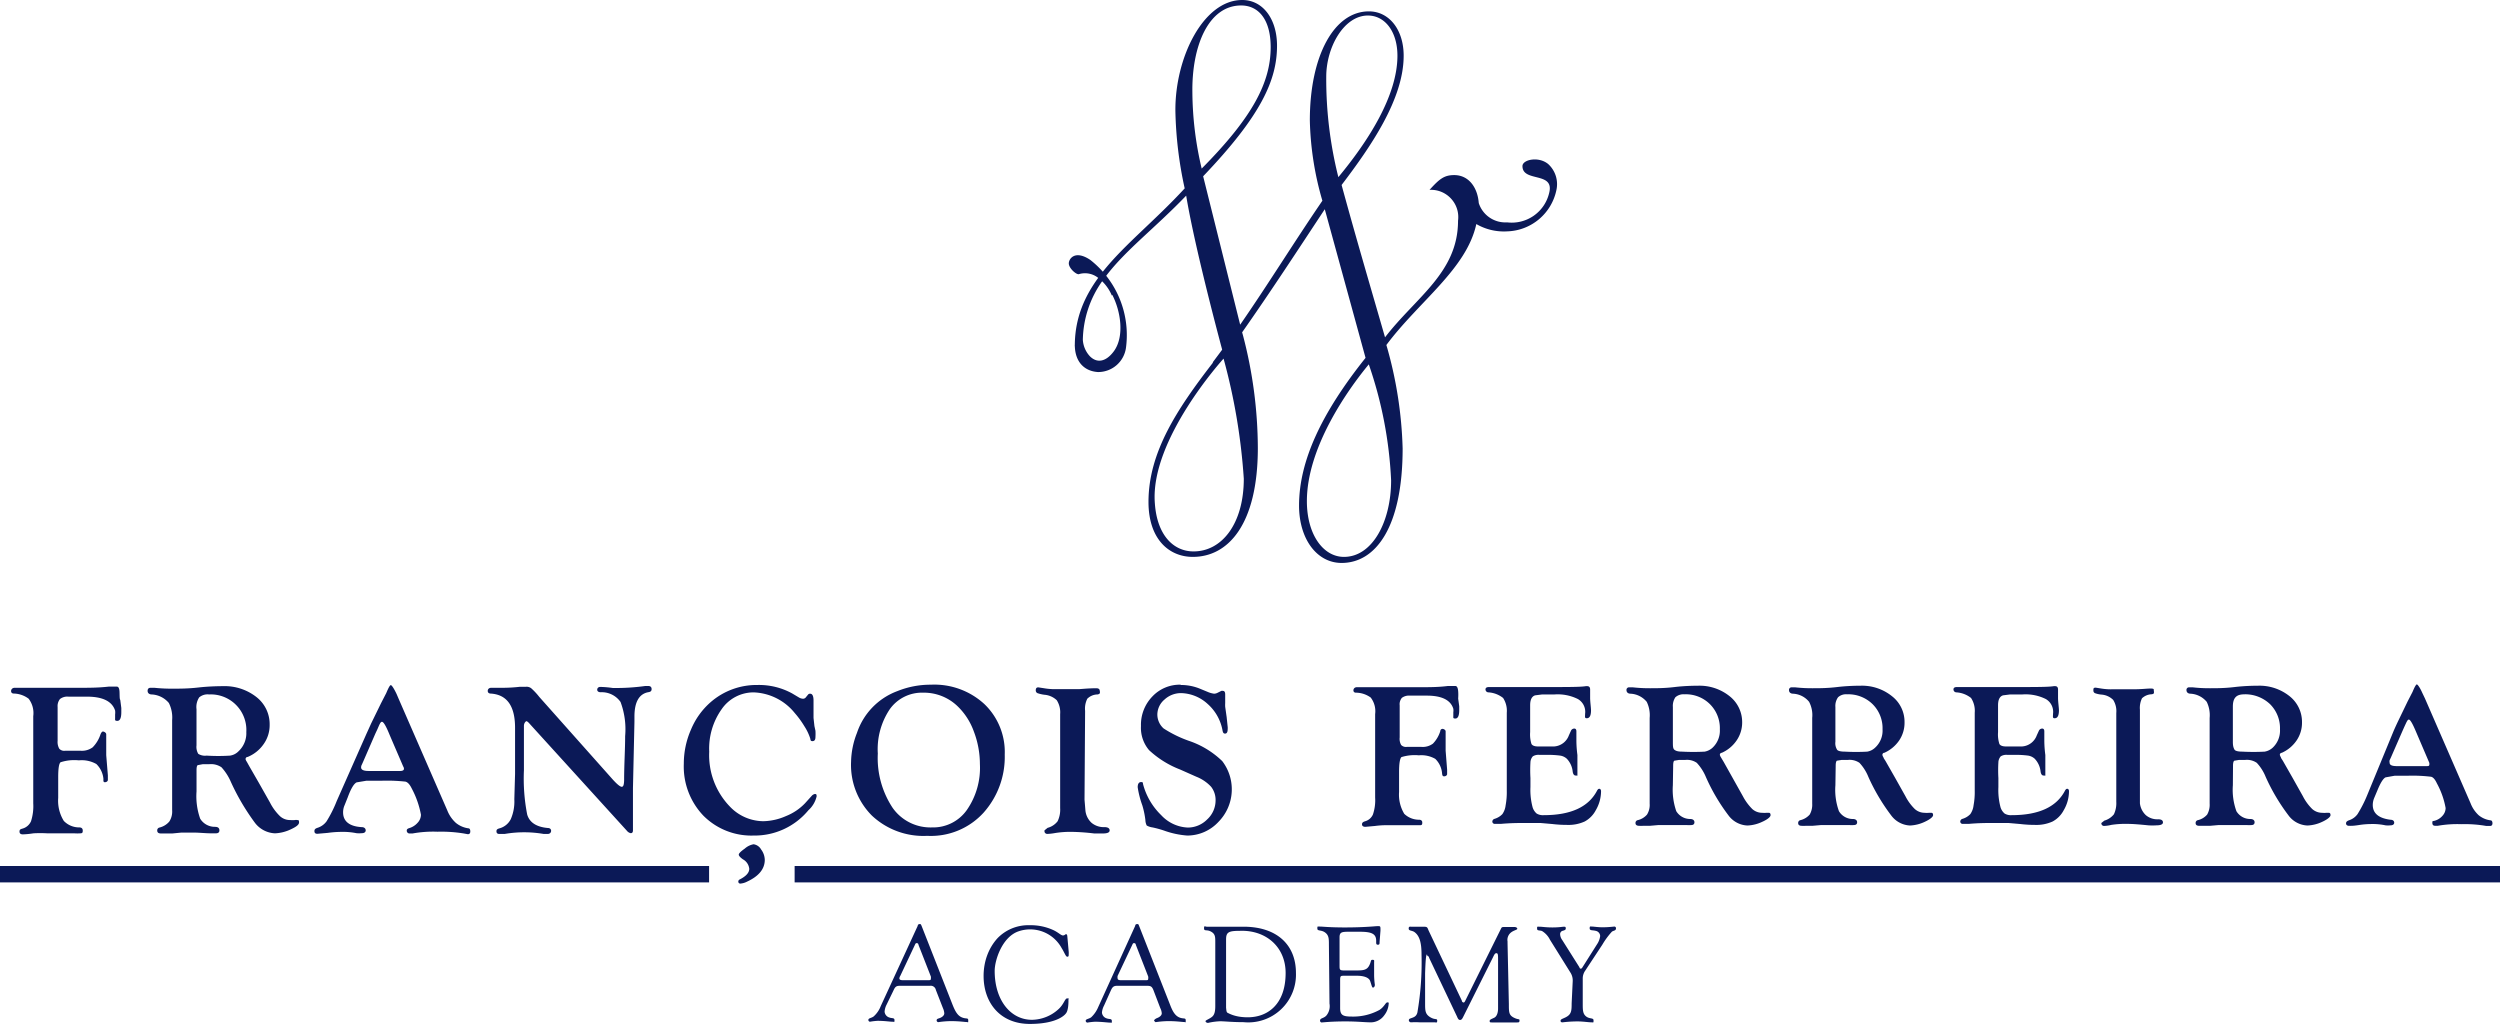 <?xml version="1.0" encoding="UTF-8"?>
<svg xmlns="http://www.w3.org/2000/svg" viewBox="0 0 1024 419.66">
  <path fill="#0b1957" d="M508.8 0c-15.8 0-27.54 23.42-27.36 45.45a160.8 160.8 0 0 0 3.81 31.71c-12.06 13.12-24.73 23.04-33.54 34.13a39.16 39.16 0 0 0-5.13-4.83c-6.48-4.36-9.02-.19-8.78 1.69.24 1.87 2.85 4.18 4 4.18a8.65 8.65 0 0 1 8.02 1.49c-5.57 7.67-9.24 16.02-9.56 26.43l-.02.88-.02.6.03.11c.24 6.9 4.36 10.24 9.47 10.55a11.5 11.5 0 0 0 11.5-10.1 39.16 39.16 0 0 0-8.12-29.33c8.09-10.65 20.28-19.8 32.76-32.83 2.7 16.38 9.66 44.1 14.74 63.1-2.15 2.9-3.85 5.16-3.85 5.16l.07.15c-14.64 18.95-26.4 36.68-26.4 57.05 0 15.19 8.35 22.51 18.16 22.51 14.52 0 26.63-13.32 26.63-44.66a183.62 183.62 0 0 0-6.05-45.94l-.38-1.38c11.63-16.57 22.7-33.53 33.85-50.42l16.7 60.88c-18.16 22.76-27.24 42.36-27.24 60.52 0 13.62 7.27 23.48 17.43 23.48 13.92 0 25-14.58 25-46.9a167.64 167.64 0 0 0-6.66-42.37c13.3-17.85 32.84-31.11 36.84-49.54a22.45 22.45 0 0 0 12.6 3 21.24 21.24 0 0 0 20.22-17c.83-3.85-.44-7.86-3.33-10.53-3.93-3.33-10.59-1.88-10.59.79 0 6.77 13.2 2.11 10.95 10.95a15.74 15.74 0 0 1-17.25 12.1 11.44 11.44 0 0 1-11.6-7.9c-.5-6.5-4.17-11.46-10.06-11.46-4.12 0-6.05 1.57-10.1 6.05 6.98-.37 12.6 5.7 11.67 12.65 0 21.24-17.25 31.29-29.9 47.75-5.74-19.91-12.1-41.46-17.79-62.4 12.05-15.85 25.42-35.22 25.42-52.95 0-10.78-6.05-18.16-14.22-18.16-14.28 0-24.21 18.16-24.21 44.66a126.4 126.4 0 0 0 5.14 32.9c-11.47 16.76-22.12 34.09-33.68 50.78l-15.16-60.8c23.91-25 30.26-39.58 30.26-53.5C523.07 7.93 517.4 0 508.8 0zm-.43 2.24c7.08 0 12.1 5.69 12.1 17.07 0 14.28-7.2 28.5-28.26 49.74a138.83 138.83 0 0 1-3.81-31.04c-.3-19.31 6.65-35.77 19.97-35.77zm51.92 4.12c7.03 0 12.1 6.65 12.1 16.46 0 16.46-12.1 35.16-24.2 49.74a164.86 164.86 0 0 1-4.96-41.15c0-12.1 7.26-25.05 17.06-25.05zM451.44 115.22a17.61 17.61 0 0 1 3.97 5.82l.19-.24c3.45 6.66 5.08 17.06.6 23.12-2.96 3.99-6.6 5.14-9.74 2.05a10.83 10.83 0 0 1-2.93-6.8 42.82 42.82 0 0 1 7.9-23.95zm49.73 31.66a247.22 247.22 0 0 1 8.29 49.2c0 18.34-8.9 29.78-20.58 29.78-8.29 0-14.95-6.72-15.85-19.67-2.12-26.08 28.14-59.3 28.14-59.3zm59.49 2.36a168.49 168.49 0 0 1 9.14 47.51c0 16.76-7.57 31.35-19.31 31.35-8.53 0-15.19-9.2-15.19-22.82 0-21.84 16.46-45.27 25.36-56.04zm429.27 131.09c-.3 0-.91 1.03-1.76 3.09l-2 3.87-3.8 7.87c-.37.78-1.04 2.17-1.94 4.23l-10.78 26.2a51.38 51.38 0 0 1-4 7.87 6.96 6.96 0 0 1-3.56 2.55c-.73.3-1.15.6-1.15 1.27s.6.97 1.15.97c.54 0 1.39.12 4.05-.3 2.67-.43 4.78-.43 6.06-.43 1.64.02 3.29.2 4.9.54.68.07 1.37.07 2.05 0 .97 0 1.52-.42 1.52-1.08 0-.67-.49-1.21-1.52-1.21-4.84-.61-7.26-2.63-7.26-6.06 0-.95.2-1.9.55-2.78l1.33-3.15c1.27-3.14 2.42-4.96 3.39-5.38l3.75-.67h5.57c3.1-.09 6.18.06 9.26.42.9.19 1.7 1.15 2.42 2.73a33.35 33.35 0 0 1 3.57 10.1 4.78 4.78 0 0 1-1.27 3.15c-.86 1-2 1.71-3.27 2.06-.9.18-.9.06-.9.85 0 .78.35 1.2 1.14 1.2h1.1a46.6 46.6 0 0 1 9.61-.66c3.43-.1 6.86.14 10.23.73h1.58c.6 0 .96-.37.96-1.1 0-.72-.3-1.2-.78-1.2a9.56 9.56 0 0 1-4.9-2.12 13.1 13.1 0 0 1-3.27-4.84l-18.7-42.97-1.1-2.3c-1.02-2.3-1.93-3.45-2.23-3.45zm-608.65.12a36.31 36.31 0 0 0-13.8 2.66 27.54 27.54 0 0 0-16.46 17.07 33.9 33.9 0 0 0-2.42 11.8 29.41 29.41 0 0 0 8.47 22.03 30.8 30.8 0 0 0 22.7 8.35 29.17 29.17 0 0 0 23.11-9.5 34.31 34.31 0 0 0 8.66-23.78 27.17 27.17 0 0 0-8.35-20.7 30.26 30.26 0 0 0-21.91-7.93zm102.34 0a15.43 15.43 0 0 0-11.62 4.84 16.64 16.64 0 0 0-4.66 12.1 14.1 14.1 0 0 0 3.32 9.87 39.34 39.34 0 0 0 12.71 7.93l6.66 2.96a16.52 16.52 0 0 1 6.05 4.12 8.78 8.78 0 0 1 1.82 5.69 10.53 10.53 0 0 1-3.45 7.68 11.14 11.14 0 0 1-7.87 3.33 15.74 15.74 0 0 1-10.95-5.08 27.36 27.36 0 0 1-7.39-12.53c-.18-.66.06-1.03-.84-1.03-.91 0-1.4.73-1.4 2.12a37.58 37.58 0 0 0 1.88 7.38 34.98 34.98 0 0 1 1.27 6.06 5.33 5.33 0 0 0 .55 2.24 6.54 6.54 0 0 0 2.36.78 41.34 41.34 0 0 1 4.66 1.27 35.59 35.59 0 0 0 9.56 2.06 17.43 17.43 0 0 0 12.83-5.63 19 19 0 0 0 1.51-24.87 36.31 36.31 0 0 0-13.67-8.3 48.42 48.42 0 0 1-10.35-5.08 7.69 7.69 0 0 1-2.55-5.74 8.11 8.11 0 0 1 2.9-6.06 9.93 9.93 0 0 1 6.85-2.66 16.64 16.64 0 0 1 10.83 4.42 18.94 18.94 0 0 1 6.05 10.53c.19 1.09.37 1.63 1.1 1.63.72 0 1.08-.6 1.08-1.87a4.3 4.3 0 0 0 0-.85l-.42-4-.6-4.23a13.13 13.13 0 0 1 0-1.57v-3.51c0-.97-.3-1.46-.91-1.46a1.4 1.4 0 0 0-.67 0l-1.7.85a3.27 3.27 0 0 1-1.27.3 9.74 9.74 0 0 1-2.72-.78l-2.96-1.22a20.46 20.46 0 0 0-8-1.57v-.12zm-173.4.12a28.63 28.63 0 0 0-19.12 7.02 30.26 30.26 0 0 0-8.05 11.2 34.62 34.62 0 0 0-2.96 14.04 29.11 29.11 0 0 0 7.99 21.24 27.72 27.72 0 0 0 20.57 8.17 28.57 28.57 0 0 0 22.46-10.35 11.01 11.01 0 0 0 3.38-5.69c0-.97-.24-.97-.78-.97a2.36 2.36 0 0 0-1.21.73l-2.79 3.09a22.03 22.03 0 0 1-7.74 5.2 24.2 24.2 0 0 1-9.32 2.12 19.12 19.12 0 0 1-13.74-6.05 30.26 30.26 0 0 1-8.41-22.45 27.84 27.84 0 0 1 5.08-17.37 15.86 15.86 0 0 1 13.07-6.9 22.63 22.63 0 0 1 16.89 8.47 37.89 37.89 0 0 1 3.93 5.39 20.82 20.82 0 0 1 2.42 5.08c.12.66.12 1.03.91 1.03s1.21-.55 1.21-1.7a22.15 22.15 0 0 0 0-2.54l-.42-1.93-.37-3.33v-7.14c0-1.88-.48-2.79-1.39-2.79a1.03 1.03 0 0 0-.79.3l-.9 1.1a1.45 1.45 0 0 1-1.27.66 3.57 3.57 0 0 1-1.58-.49l-2.84-1.69a28.26 28.26 0 0 0-14.22-3.45zm-150.14.06c-.37 0-.97 1.1-1.88 3.27l-2.12 4.12-4.05 8.29-2 4.41-12.1 27.36a50.71 50.71 0 0 1-4.18 8.35 7.32 7.32 0 0 1-3.75 2.66c-.85.3-1.21.61-1.21 1.34 0 .72.36 1.09 1.2 1.09l4.24-.37c3.03-.42 5.27-.42 6.6-.42 1.73.02 3.45.2 5.14.54.75.07 1.5.07 2.24 0 .97 0 1.58-.42 1.58-1.15 0-.72-.55-1.33-1.64-1.33-5.08-.3-7.62-2.42-7.62-6.05 0-1 .2-2 .6-2.9l1.33-3.33c1.34-3.64 2.55-5.57 3.64-6.06l3.93-.66h6.05c3.34-.12 6.67 0 9.99.36.96.24 1.81 1.21 2.6 2.85a37.15 37.15 0 0 1 3.75 10.7 4.9 4.9 0 0 1-1.4 3.34 7.32 7.32 0 0 1-3.44 2.17c-.6.19-.97.49-.97.91-.08.74.54 1.36 1.27 1.27h1.1c3.37-.61 6.8-.85 10.22-.72 3.6-.1 7.21.14 10.77.72l1.64.3c.72 0 1.02-.42 1.02-1.14 0-.73-.24-1.27-.78-1.27a10.29 10.29 0 0 1-5.14-2.24 13.68 13.68 0 0 1-3.52-5.15L163.4 286.5l-.96-2.24c-1.15-2.42-2-3.63-2.36-3.63zm535.42.24c-1.76 0-5.63.06-9.63.55-3.99.48-7.32.48-10.04.48a61.3 61.3 0 0 1-6.96-.36h-1.51a1.03 1.03 0 0 0-1.15 1.15c0 .79.54 1.45 1.69 1.45a9.14 9.14 0 0 1 6.6 3.33 12.47 12.47 0 0 1 1.2 6.6v35.1a7.5 7.5 0 0 1-1.08 4.48 7.2 7.2 0 0 1-3.88 2.3 1.15 1.15 0 0 0-.84 1.2c0 .73.54 1.1 1.51 1.1a9.02 9.02 0 0 0 1.57 0h2.79l3.45-.3h11.74a10.65 10.65 0 0 0 1.7 0c.9 0 1.38-.37 1.38-1.16 0-.78-.6-1.33-1.75-1.33a6.66 6.66 0 0 1-5.69-3.2 26.93 26.93 0 0 1-1.4-10.6l.13-8.1c0-1.1.18-2 .6-2l1.82-.3h2.6a7.02 7.02 0 0 1 4.66 1.2 19.67 19.67 0 0 1 3.7 5.75 78.07 78.07 0 0 0 9.25 15.74 10.17 10.17 0 0 0 7.81 4.18 15.55 15.55 0 0 0 6.05-1.52c2.3-1.03 3.4-2.06 3.4-2.72 0-.67-.25-.97-.73-.97h-.91a8.23 8.23 0 0 1-1.76 0 6.05 6.05 0 0 1-4.05-1.51 21.73 21.73 0 0 1-3.88-5.27l-4.23-7.56-3.63-6.48-1.15-1.93a3.15 3.15 0 0 1-.43-.97c0-.37.25-.85.79-.85a14.46 14.46 0 0 0 6.05-5.02 13.01 13.01 0 0 0 2.3-7.45 13.5 13.5 0 0 0-5.14-10.71 19.67 19.67 0 0 0-12.95-4.3zm66.5 0c-1.75 0-5.5.06-9.55.55-4.06.48-7.33.48-10.11.48a61.3 61.3 0 0 1-6.96-.36h-1.45a1.03 1.03 0 0 0-1.15 1.15c0 .79.54 1.45 1.7 1.45a9.02 9.02 0 0 1 6.53 3.33 11.74 11.74 0 0 1 1.27 6.6v35.1a8.05 8.05 0 0 1-1.03 4.48 7.44 7.44 0 0 1-3.87 2.3 1.15 1.15 0 0 0-.85 1.2c0 .73.48 1.1 1.45 1.1a9.62 9.62 0 0 0 1.64 0h2.78l3.45-.3h11.74a10.05 10.05 0 0 0 1.63 0c.97 0 1.46-.37 1.46-1.16 0-.78-.6-1.33-1.76-1.33a6.6 6.6 0 0 1-5.69-3.2 25.54 25.54 0 0 1-1.45-10.6l.12-8.1c0-1.1.24-2 .6-2l1.88-.3h2.55a7.14 7.14 0 0 1 4.71 1.2 18.64 18.64 0 0 1 3.64 5.75 80.5 80.5 0 0 0 9.32 15.74 10.17 10.17 0 0 0 7.74 4.18 15.55 15.55 0 0 0 6.05-1.52c2.24-1.03 3.4-2.06 3.4-2.72 0-.67-.25-.97-.73-.97h-.91a8.41 8.41 0 0 1-1.82 0 6.05 6.05 0 0 1-3.99-1.51 20.27 20.27 0 0 1-3.87-5.27l-4.24-7.56-3.7-6.48c-.48-.9-1.08-1.57-1.08-1.93a2.12 2.12 0 0 1-.42-.97c0-.37.24-.85.78-.85a14.46 14.46 0 0 0 6.06-5.02 12.95 12.95 0 0 0 2.23-7.45 13.31 13.31 0 0 0-5.14-10.71 19.55 19.55 0 0 0-12.95-4.3zm162.8 0c-1.75 0-5.5.06-9.55.55-4.06.48-7.33.48-10.11.48-2.3.01-4.6-.1-6.9-.36h-1.51a1.03 1.03 0 0 0-1.15 1.15c0 .79.54 1.45 1.7 1.45a9.26 9.26 0 0 1 6.59 3.33c1 2.05 1.41 4.33 1.2 6.6v35.1a8.05 8.05 0 0 1-1.02 4.48 7.2 7.2 0 0 1-3.87 2.3c-.54.14-.9.65-.85 1.2 0 .73.48 1.1 1.51 1.1h4.36l3.45-.3h11.74c.56.04 1.13.04 1.7 0 .9 0 1.39-.37 1.39-1.16 0-.78-.6-1.33-1.76-1.33a6.6 6.6 0 0 1-5.69-3.2c-1.22-3.4-1.72-7-1.45-10.6l.06-8.1c0-1.1.24-2 .67-2l1.81-.3h2.54a7.14 7.14 0 0 1 4.72 1.2 18.64 18.64 0 0 1 3.64 5.75 80.49 80.49 0 0 0 9.32 15.74 10.17 10.17 0 0 0 7.8 4.18c2.1-.1 4.16-.6 6.06-1.52 2.23-1.03 3.38-2.06 3.38-2.72 0-.67-.24-.97-.72-.97h-.91a8.4 8.4 0 0 1-1.82 0 6.08 6.08 0 0 1-4-1.51 20.28 20.28 0 0 1-3.86-5.27l-4.24-7.56-3.7-6.48c-.48-.9-1.08-1.57-1.08-1.93-.2-.3-.34-.63-.43-.97 0-.37.25-.85.8-.85a14.47 14.47 0 0 0 6.04-5.02c1.5-2.2 2.28-4.8 2.24-7.45a13.44 13.44 0 0 0-5.08-10.71 19.73 19.73 0 0 0-13.01-4.3zm-660.57.12a84.99 84.99 0 0 1-13.31.8 41.95 41.95 0 0 0-5.03-.43c-.84 0-1.27.54-1.27 1.15 0 .6.49 1.03 1.45 1.03a9.38 9.38 0 0 1 8.11 4 32.02 32.02 0 0 1 1.88 13.97c0 5.63-.42 11.74-.42 18.16-.06 1.75-.3 2.6-.97 2.6-.67 0-2-1.09-3.94-3.27l-29.83-33.53c-1-1.29-2.11-2.48-3.33-3.57a3.15 3.15 0 0 0-2.12-.6h-2.42c-2.4.28-4.84.42-7.26.42h-4.54c-.97 0-1.45.6-1.45 1.27s.42 1.1 1.33 1.1c6.6.48 9.86 5.13 9.86 14.03V317l-.3 10.35c.15 2.8-.34 5.6-1.45 8.17a7.32 7.32 0 0 1-4.6 3.76c-.85.24-1.27.48-1.27 1.2 0 .73.36 1.1 1.15 1.1h2.24a47.29 47.29 0 0 1 15.92 0h1.69c.9 0 1.39-.61 1.39-1.28 0-.66-.48-1.15-1.33-1.15-4.66-.42-7.5-2.24-8.47-5.5a76.72 76.72 0 0 1-1.34-18.16v-18.15c0-1.27.8-1.94 1.03-1.94.24 0 .73.36 1.4 1.15l39.76 43.75c.39.5.95.85 1.57.97.6 0 .9-.36.9-1.2V322.8l.61-27.17v-2.12c0-5.93 1.88-9.26 5.63-9.98.91-.12 1.4-.43 1.4-1.27 0-.85-.49-1.28-1.4-1.28h-1.27zm328.75 0c-3.88.49-7.63.49-11.38.49h-25.84c-.91 0-1.4.66-1.4 1.27 0 .6.37.97 1.03.97a10.4 10.4 0 0 1 6.06 2 9.2 9.2 0 0 1 1.81 6.77v34.2a18.16 18.16 0 0 1-.9 6.9 4.96 4.96 0 0 1-3.34 2.84c-.72.24-1.14.55-1.14 1.21 0 .67.48 1.03 1.39 1.03l3.99-.36a34.68 34.68 0 0 1 5.33-.3h13.07c.9 0 .9-.49.9-1.15 0-.67-.48-1.1-1.33-1.1a8.71 8.71 0 0 1-6.05-2.42 15.25 15.25 0 0 1-2.12-8.95v-8.23c0-3.51.37-5.51.97-6.05a18.16 18.16 0 0 1 7.14-.73 11.5 11.5 0 0 1 6.72 1.45 9.32 9.32 0 0 1 2.79 6.05c.12.79.24 1.15.96 1.1.73-.07 1.1-.55 1.1-.92v-1.81l-.61-7.75v-7.93c0-.66-.9-1.03-1.27-1.03s-.91.3-.91.91a12.77 12.77 0 0 1-3.03 5.15 7.02 7.02 0 0 1-4.66 1.33h-6.05a2.72 2.72 0 0 1-2.3-.79 5.08 5.08 0 0 1-.6-3.08v-13.14a4.05 4.05 0 0 1 .9-3.08 4.84 4.84 0 0 1 3.33-.91h6.9c6.12 0 9.75 1.81 10.84 5.38a5.2 5.2 0 0 1 0 1.46v1.39c0 .79-.19 1.15.84 1.15s1.58-1.15 1.58-3.39v-1.63l-.43-3.1c0-.3.12-1.56 0-3.02-.12-1.45-.48-2.18-1.15-2.18h-3.14zm-501.66.06c-1.81 0-5.93.07-10.1.55-4.18.48-7.75.48-10.65.48a67.3 67.3 0 0 1-7.33-.36h-1.57c-.85 0-1.21.49-1.21 1.27 0 .79.54 1.46 1.75 1.46a9.8 9.8 0 0 1 6.96 3.5 13.25 13.25 0 0 1 1.34 7.02v36.86a7.57 7.57 0 0 1-1.15 4.66 7.63 7.63 0 0 1-4.06 2.48 1.15 1.15 0 0 0-.9 1.21c0 .85.54 1.21 1.57 1.21h4.6l3.69-.36h5.14c2.3 0 4.72.3 7.2.3h1.82c.97 0 1.45-.42 1.45-1.2 0-.98-.6-1.46-1.81-1.46a7.02 7.02 0 0 1-6.06-3.33 27.48 27.48 0 0 1-1.5-11.2v-8.7c0-1.16.17-2.07.66-2.07l1.93-.36h2.67a7.63 7.63 0 0 1 4.96 1.27 21.6 21.6 0 0 1 3.87 6.05 92.9 92.9 0 0 0 9.8 16.65 10.9 10.9 0 0 0 8.24 4.35 16.52 16.52 0 0 0 6.35-1.57c2.36-1.09 3.51-1.94 3.51-2.9 0-.97-.24-.97-.78-.97a2.48 2.48 0 0 0-.91 0 9.38 9.38 0 0 1-1.88 0 6.05 6.05 0 0 1-4.23-1.58 21 21 0 0 1-4.12-5.62l-4.48-7.93-3.87-6.72-1.15-2.06a2.97 2.97 0 0 1-.49-1.03c0-.36.25-.9.85-.9a14.77 14.77 0 0 0 6.6-5.33 13.37 13.37 0 0 0 2.42-7.8 14.1 14.1 0 0 0-5.39-11.39 21.06 21.06 0 0 0-13.74-4.48zm558.24 0c-2.06.37-7.62.37-16.58.37h-23.12c-.9 0-1.4.3-1.4.97a1.21 1.21 0 0 0 1.16 1.2 10.71 10.71 0 0 1 6.05 2.3 9.62 9.62 0 0 1 1.51 6.06v31.9a29.78 29.78 0 0 1-.48 6.04 7.8 7.8 0 0 1-1.33 3.57 7.32 7.32 0 0 1-3.21 1.94 1.21 1.21 0 0 0-.9 1.15.97.97 0 0 0 1.08.91h2.42c4.12-.36 7.15-.36 9.14-.36h7.14l4.78.42a51.5 51.5 0 0 0 6.06.36 16.04 16.04 0 0 0 7.2-1.39 11.08 11.08 0 0 0 4.54-4.6 15.55 15.55 0 0 0 2.17-7.8 1.21 1.21 0 0 0-.36-.91.79.79 0 0 0-.72 0c-.18.06-.49.54-.49.54-3.45 6.78-10.77 10.17-21.9 10.17a4.9 4.9 0 0 1-2.91-.67 5.5 5.5 0 0 1-1.63-2.48 27.3 27.3 0 0 1-.91-8.35v-3.7a55.74 55.74 0 0 1 0-6.47 3.93 3.93 0 0 1 .97-2.42 4.3 4.3 0 0 1 2.72-.6h2.78a38.37 38.37 0 0 1 5.75.3 5.2 5.2 0 0 1 2.67 1.27 8.96 8.96 0 0 1 2.42 5.33c.18 1.09.6 1.57 1.27 1.57.66 0 .66.12.66 0v-8.41c-.42-3.15-.42-5.51-.42-6.05v-3.64c0-.78-.3-1.15-.9-1.15a1.51 1.51 0 0 0-1.28.8l-.9 1.99a6.9 6.9 0 0 1-6.06 4.54h-6.54c-1.45 0-2.36-.37-2.72-1.03a12.9 12.9 0 0 1-.54-4.84v-10.96c0-2.3.66-3.69 2.05-4.11l2.85-.36h5.02a18.58 18.58 0 0 1 9.62 1.87 6.05 6.05 0 0 1 2.97 6.05c0 1.21-.3 1.88.79 1.82 1.09-.06 1.63-1.15 1.63-3.21 0-1.09-.36-3.51-.36-5.14v-3.4c0-.9-.37-1.39-1.21-1.39h-.55zm191.67 0c-2.06.37-7.63.37-16.58.37h-23.13c-.9 0-1.38.3-1.38.97a1.21 1.21 0 0 0 1.15 1.2 10.71 10.71 0 0 1 6.05 2.3 9.62 9.62 0 0 1 1.51 6.06v31.9a29.78 29.78 0 0 1-.48 6.04 7.8 7.8 0 0 1-1.33 3.57 7.32 7.32 0 0 1-3.21 1.94 1.21 1.21 0 0 0-.91 1.15.97.97 0 0 0 1.09.91h2.42c4.12-.36 7.14-.36 9.14-.36h7.14l4.78.42a51.5 51.5 0 0 0 6.05.36 16.04 16.04 0 0 0 7.2-1.39 11.08 11.08 0 0 0 4.55-4.6 15.55 15.55 0 0 0 2.17-7.8 1.21 1.21 0 0 0-.36-.91.79.79 0 0 0-.73 0c-.18.06-.48.54-.48.54-3.45 6.78-10.77 10.17-21.91 10.17a4.9 4.9 0 0 1-2.9-.67 5.5 5.5 0 0 1-1.64-2.48 27.3 27.3 0 0 1-.9-8.35v-3.7a55.74 55.74 0 0 1 0-6.47 3.93 3.93 0 0 1 .96-2.42 4.3 4.3 0 0 1 2.73-.6H825a38.37 38.37 0 0 1 5.75.3 5.2 5.2 0 0 1 2.66 1.27 8.96 8.96 0 0 1 2.42 5.33c.19 1.09.6 1.57 1.27 1.57s.67.12.67 0v-8.41c-.42-3.15-.42-5.51-.42-6.05v-3.64c0-.78-.3-1.15-.91-1.15a1.51 1.51 0 0 0-1.27.8l-.91 1.99a6.9 6.9 0 0 1-6.05 4.54h-6.54c-1.45 0-2.36-.37-2.72-1.03a12.9 12.9 0 0 1-.55-4.84v-10.96c0-2.3.67-3.69 2.06-4.11l2.84-.36h5.03a18.58 18.58 0 0 1 9.62 1.87 6.05 6.05 0 0 1 2.97 6.05c0 1.21-.3 1.88.78 1.82 1.1-.06 1.64-1.15 1.64-3.21 0-1.09-.37-3.51-.37-5.14v-3.4c0-.9-.36-1.39-1.2-1.39h-.55zm-796.75.19c-4.17.48-8.17.48-12.1.48H6c-.98 0-1.46.73-1.46 1.33 0 .6.36 1.03 1.15 1.03a10.47 10.47 0 0 1 6.05 2.12 9.74 9.74 0 0 1 1.88 7.14v35.7a20.33 20.33 0 0 1-.91 7.33 5.39 5.39 0 0 1-3.51 3.03c-.85.24-1.21.42-1.21 1.2 0 .8.48 1.16 1.4 1.16a35.53 35.53 0 0 0 4.29-.43 49.26 49.26 0 0 1 5.63 0h11.07a16.4 16.4 0 0 0 2.54 0c.97 0 .97-.48.97-1.2 0-.73-.48-1.22-1.39-1.22a8.71 8.71 0 0 1-6.36-2.66 15.67 15.67 0 0 1-2.3-9.44v-8.53c0-3.4.3-5.51.97-6.06a18.16 18.16 0 0 1 7.5-.78 12.1 12.1 0 0 1 7.15 1.5 9.68 9.68 0 0 1 2.9 6.06c0 .79-.12 1.45.67 1.4.79-.07 1.15-.55 1.15-.97v-1.88l-.67-8.23v-8.53c0-.73-.97-1.16-1.33-1.16-.36 0-.66.37-.97 1.03a13.62 13.62 0 0 1-3.26 5.45 7.44 7.44 0 0 1-4.84 1.4h-6.42a2.72 2.72 0 0 1-2.42-.85 5.63 5.63 0 0 1-.67-3.21v-13.86a4.6 4.6 0 0 1 .97-3.27 4.9 4.9 0 0 1 3.51-.97h7.57c6.47 0 10.28 1.94 11.5 5.7a6.05 6.05 0 0 1 0 1.57v1.45c0 .78-.19 1.2.9 1.2 1.1 0 1.64-1.2 1.64-3.56V290l-.43-3.33c-.3-.3-.24-1.69-.3-3.2-.06-1.52-.42-2.24-1.15-2.24h-3.33zm380.8.3c-.67 0-1.03.36-1.03 1.21a1.21 1.21 0 0 0 .66 1.15 13.92 13.92 0 0 0 2.85.67 8.3 8.3 0 0 1 5.08 2.23 9.2 9.2 0 0 1 1.4 5.7v38.48a10.83 10.83 0 0 1-1.04 5.4 7.63 7.63 0 0 1-4.11 2.71l-1.27 1.03v.55a1.15 1.15 0 0 0 1.2.9 21.48 21.48 0 0 0 3.15-.36 39.82 39.82 0 0 1 6.84-.48 86.9 86.9 0 0 1 9.2.66h3.51c1.88 0 2.79-.42 2.79-1.27 0-.84-.73-1.33-2.12-1.33a7.8 7.8 0 0 1-5.27-1.75 7.93 7.93 0 0 1-2.54-5.15l-.36-4.35.24-36.38a8.96 8.96 0 0 1 .9-4.96 6.05 6.05 0 0 1 4-1.75 1.51 1.51 0 0 0 1.1-.43 1.63 1.63 0 0 0 0-1.03c0-.72-.5-1.09-1.46-1.09-1.58 0-3.87.12-6.9.37h-9.2a26.14 26.14 0 0 1-5.27-.37l-2.35-.36zm433.14.12c-.97 0-.97.36-.97 1.15a1.15 1.15 0 0 0 .6 1.09 10.1 10.1 0 0 0 2.67.6 7.57 7.57 0 0 1 4.84 2.18 8.65 8.65 0 0 1 1.27 5.39v36.31a10.71 10.71 0 0 1-.97 5.15 7.8 7.8 0 0 1-3.93 2.6l-1.21.97v.3a1.09 1.09 0 0 0 1.15.9 14.22 14.22 0 0 0 2.9-.42 37.89 37.89 0 0 1 6.54-.42c2.24 0 5.14.24 8.65.6a27.36 27.36 0 0 0 3.33 0c1.76 0 2.66-.42 2.66-1.2 0-.85-.66-1.28-2-1.28a7.2 7.2 0 0 1-5.02-1.7 7.87 7.87 0 0 1-2.42-4.83v-38.32a9.08 9.08 0 0 1 .85-4.71 6.05 6.05 0 0 1 3.81-1.64 1.63 1.63 0 0 0 1.03-.36 1.94 1.94 0 0 0 0-1.03c0-.66.18-.97-1.33-.97s-3.7.3-6.54.3h-8.71a24.57 24.57 0 0 1-4.96-.3l-2.24-.36zm-480.32 2.06a19.85 19.85 0 0 1 14.2 5.63 27 27 0 0 1 6.59 10.28 37.58 37.58 0 0 1 2.48 13.32 30.26 30.26 0 0 1-5.39 18.88 16.89 16.89 0 0 1-14.22 7.08 18.94 18.94 0 0 1-16.16-8.05 36.98 36.98 0 0 1-6.05-22.2 29.41 29.41 0 0 1 4.9-18.16 16.16 16.16 0 0 1 13.65-6.78zm312.01.66a13.98 13.98 0 0 1 10.29 4.06 13.86 13.86 0 0 1 4.05 10.29 9.56 9.56 0 0 1-2.96 7.5 6.42 6.42 0 0 1-3.27 1.64 83.46 83.46 0 0 1-9.14 0c-1.7 0-2.54-.25-3.2-.73-.67-.49-.67-1.57-.67-3.33V289.6a6.35 6.35 0 0 1 1.03-4 5.02 5.02 0 0 1 3.87-1.2zm66.57 0a14.22 14.22 0 0 1 10.35 4.06 13.86 13.86 0 0 1 4.06 10.29 9.44 9.44 0 0 1-3.03 7.5 6.05 6.05 0 0 1-3.27 1.64 81.22 81.22 0 0 1-9.08 0c-1.69 0-2.78-.25-3.2-.73a5.02 5.02 0 0 1-.73-3.33V289.6a6.05 6.05 0 0 1 1.09-4 4.84 4.84 0 0 1 3.81-1.2zm162.8 0a14.8 14.8 0 0 1 10.35 4.06 13.86 13.86 0 0 1 4.05 10.29 9.56 9.56 0 0 1-2.96 7.5 6.41 6.41 0 0 1-3.33 1.64c-3.02.16-6.05.16-9.08 0-1.7 0-2.78-.25-3.2-.73-.63-1-.73-2.11-.73-3.33V289.6c0-1.43.14-2.94 1.09-4 .93-1.03 2.42-1.22 3.81-1.2zm-832.73.05a14.59 14.59 0 0 1 14.14 15.45 10.05 10.05 0 0 1-3.21 7.86 6.05 6.05 0 0 1-3.45 1.76 76.07 76.07 0 0 1-9.62 0 5.14 5.14 0 0 1-3.4-.73 5.57 5.57 0 0 1-.72-3.5V290.5a7.14 7.14 0 0 1 1.1-4.85 5.27 5.27 0 0 1 4.05-1.2 14.59 14.59 0 0 1 1.1-.02zm899.9 10.3c.55 0 1.46 1.52 2.73 4.48l5.39 12.59c.18.43.36.64.3 1.34-.06.54-.18.66-1.2.66h-12.11c-2 0-2.97-.43-2.97-1.4a2.3 2.3 0 0 1 0-1.02l.49-1.03 4.78-10.96.78-1.75c.91-1.94 1.27-2.9 1.82-2.9zm-830.2.91c.6 0 1.57 1.57 2.9 4.78.71 1.72 3.8 8.84 5.69 13.26.21.5.42.66.42 1.2 0 .61-.54.91-1.63.91H151c-2.06 0-3.09-.48-3.09-1.45 0-.4.1-.8.3-1.15l.49-1.09 5.02-11.56.85-1.81c.9-2.06 1.27-3.09 1.88-3.09zm152.2 50.17a7.44 7.44 0 0 0-3.57 1.76c-1.63 1.15-2.48 2-2.48 2.48s.6 1.15 1.7 1.93a5.02 5.02 0 0 1 2.6 3.88c0 1.57-1.27 3.02-3.88 4.35-.6.25-.6.8-.6.8a.79.79 0 0 0 .9.9 7.08 7.08 0 0 0 2.67-.79c4.84-2.24 7.26-5.2 7.26-8.95a7.26 7.26 0 0 0-1.51-4.24 4.18 4.18 0 0 0-3.09-2.12zM0 354.71v6.72h290.44v-6.72H0zm325.48 0v6.72H1024v-6.72H325.48zm51.32 23.78c-.42 0-.9.18-.9.73l-15.14 32.86a10.83 10.83 0 0 1-2.9 4.24c-.91.72-2.18.66-2.18 1.45a.73.73 0 0 0 .66.73 26.93 26.93 0 0 1 3.09-.37c2.84 0 5.14.37 6.05.37.9 0 .9.36.9-.67s-1.08-.66-1.99-1.03a2.72 2.72 0 0 1-2.06-2.42 7.26 7.26 0 0 1 .8-2.84l2.77-5.7c.61-1.32.97-2.05 2.49-2.05h12.52a2.12 2.12 0 0 1 2.42 1.7l2.9 7.44a6.05 6.05 0 0 1 .55 2.12c0 .97-1.02 1.63-1.81 1.93-.79.3-1.33.3-1.33 1.03a.79.79 0 0 0 .66.67 38 38 0 0 1 5.15-.43c3.45 0 5.69.37 6.41.37.73 0 .73.54.73-.67 0-1.2-.73-.48-2.54-1.2-1.82-.73-2.79-2.49-3.88-5.21l-12.65-32.2c-.24-.54-.3-.85-.72-.85zm89.08 0c-.48 0-.9.18-.9.73l-15.13 33.23a12.1 12.1 0 0 1-2.9 4.23c-.98.73-2.25.67-2.25 1.45a.79.79 0 0 0 .67.73 28.63 28.63 0 0 1 3.14-.36c2.79 0 5.2.36 6.06.36.84 0 .84.36.84-.67s-1.03-.66-2-1.03a2.72 2.72 0 0 1-2.05-2.42 7.44 7.44 0 0 1 .85-2.84l2.72-6.05c.6-1.33 1.03-2.06 2.54-2.06H470c1.45 0 1.88.42 2.42 1.7l2.84 7.44a5.45 5.45 0 0 1 .6 2.12c0 .97-1.08 1.63-1.87 1.93-.78.3-1.27.79-1.27 1.03s.6.67.6.67a38.3 38.3 0 0 1 5.21-.43c3.45 0 5.7.37 6.42.37.72 0 .72.54.72-.67 0-1.2-.84-.48-2.6-1.2-1.75-.73-2.78-2.49-3.81-5.21l-12.65-32.2c-.24-.54-.24-.85-.73-.85zm-44.76.47a17.55 17.55 0 0 0-12.55 5.34c-3.82 4.22-5.69 9.75-5.69 15.43 0 11.04 6.82 19.67 18.94 19.67 11.87 0 14.71-4.23 14.71-4.23 1.09-1.14 1.1-4.6 1.1-4.6.02-.28.02-.57 0-.85 0-.79.48-.79-.5-.79-.96 0-1.26 2.24-3.44 4.3a16.4 16.4 0 0 1-11.02 4.48c-8.65 0-15.25-7.93-15.25-20.03 0-4.36 3.04-13.94 9.83-16.23a14.7 14.7 0 0 1 17.65 6.97c1.09 1.7 1.63 3.45 2.24 3.45.6 0 .6-.37.6-.97.03-.36.03-.73 0-1.09l-.54-6.05c-.06-.73-.12-1.1-.55-1.1-.42 0-.48.5-1.27.5s-1.94-1.28-3.93-2.19a22.1 22.1 0 0 0-9.38-2c-.32 0-.63-.02-.95-.01zm143.23.38c-.9 0-5.33.54-13.44.54-6.41 0-9.13-.36-10.22-.36-1.1 0-1.1-.24-1.1.85 0 1.09 1.58.42 3.15 1.57 1.58 1.15 1.58 2.6 1.58 5.02l.24 24.1a6.05 6.05 0 0 1-1.27 4.9c-1.15 1.27-2.6.96-2.6 2.11a.73.73 0 0 0 .6.73c.49 0 3.81-.43 9.87-.43 4.66 0 7.99.37 9.8.37a6.78 6.78 0 0 0 6.05-2.9 8.53 8.53 0 0 0 1.76-4.3c0-.6.3-.97-.49-.97-.78 0-1.2 1.81-3.32 3.14a22.51 22.51 0 0 1-11.44 2.67c-3.57 0-4.6-.67-4.6-3.51v-11.38c0-1.82.24-1.82 1.7-1.82h5.2c2.96 0 4.9.8 5.38 2.12.49 1.33.73 2.73 1.15 2.73.43 0 .79-.49.79-1.15a32.62 32.62 0 0 1-.3-3.88v-5.14c0-.85.24-1.21-.67-1.21-.9 0-.42.72-1.45 2.54s-2.79 1.82-5.57 1.82h-4.6c-1.88 0-1.87-.37-1.87-2.12v-11.5c0-2.24 1.15-2.24 4.3-2.24h3.87c4.78 0 6.83.73 6.83 3.7v.6c0 .66.06 1.02.73 1.02.67 0 .67-.42.67-1.2l.36-4.54v-.73c0-1.15-.18-1.15-1.09-1.15zm-70.87.08c-.2 0-.3.16-.3.83 0 1.33 1.09.36 2.84 1.33 1.76.97 1.76 2.18 1.76 4.36v26.14c0 2.12-.3 3.51-1.27 4.36-.97.85-2.73 1.45-2.73 1.81 0 .37.49.73 1.03.73 1.63-.38 3.3-.6 4.97-.67 1.75 0 4.96.37 9.56.37a19.55 19.55 0 0 0 21.48-20.15c0-11.75-8.05-18.95-21.48-18.95h-15.01c-.36 0-.65-.16-.85-.16zm158.03.06c-.26 0-.38.13-.38.77 0 1.03 1.22.66 2.49 1.03a2.24 2.24 0 0 1 1.81 2.11 7.8 7.8 0 0 1-1.33 3.45l-6.05 9.57a.73.73 0 0 1-.6.36c-.13 0-.5-.18-.5-.55l-7.07-11.2a4.3 4.3 0 0 1-.85-2.3 1.4 1.4 0 0 1 1.21-1.5c.67-.25 1.1-.3 1.1-.97 0-.67-.31-.67-.8-.67-.48 0-1.93.3-4.66.3-2.72 0-4.23-.3-5.26-.3-1.03 0-1.03-.18-1.03.79s.97.6 2 .97a8.6 8.6 0 0 1 3.27 3.57l8.53 13.68a6.05 6.05 0 0 1 .79 3.38l-.43 9.02c0 2.48-.06 3.94-1.4 5.03-1.32 1.08-3.14 1.27-3.14 2 0 .72.37.72.91.72a52.6 52.6 0 0 1 6.05-.37c2.12 0 4.48.37 5.51.37 1.03 0 1.03.36 1.03-.79s-1.51-.48-2.97-1.57c-1.45-1.09-1.45-2.66-1.45-5.33v-10.17a5.57 5.57 0 0 1 1.03-3.32l7.02-10.66a31.47 31.47 0 0 1 3.87-5.26c.67-.54 1.7-.36 1.7-1.4a.67.67 0 0 0-.73-.72 44 44 0 0 1-4.72.3c-1.88 0-3.7-.3-4.36-.3-.25 0-.44-.04-.6-.04zm-73.85.09c-.42 0-.66.07-.66.8 0 .97 1.4.67 2.42 1.45 2.12 1.58 2.84 4.54 2.84 9.2a121.46 121.46 0 0 1-1.7 23.72c-.48 1.76-1.56 1.94-3.02 2.48a.73.73 0 0 0-.48.73.9.9 0 0 0 .9.79 33.35 33.35 0 0 1 3.52 0h6.05c.67 0 1.15.42 1.15-.67s-.85-.18-2.9-1.45c-2.06-1.27-2.06-2.78-2.06-5.69v-12.28c.18-5.15.36-7.7.78-7.7l.19.61c.18 0 .66.25.66.73l11.5 24.21c.36.9.67 1.27 1.21 1.27.55 0 .85-.42 1.27-1.27l12.1-24.2c.6-1.22.85-1.88 1.52-1.88.66 0 .66.9.66 2.66v19.97c0 1.94-.6 3.33-1.57 3.81-.97.49-1.88.73-1.88 1.33 0 .6.3.6.85.6h10.11c.84 0 1.27.07 1.27-.78 0-.85-.36-.18-2.36-1.2-2-1.04-2-2.25-2-5.52l-.54-24.93v-.73a3.87 3.87 0 0 1 1.57-3.8c1.09-.8 2.42-.98 2.42-1.4 0-.42-.54-.73-1.15-.73h-4.24c-1.03 0-1.02.19-1.39.91l-14.46 29.17c-.24.55-.49.85-.73.85s-.72-.24-.72-.73l-13.68-28.86c-.55-1.46-.6-1.46-2.54-1.46h-4.42l-.49-.01zm-69.13 1.68c10.3-.06 18.06 6.79 18.06 17.28 0 12.86-7.36 18.15-15.5 18.15-3.04 0-5.79-.5-8.35-1.88-.42-.3-.42-1.03-.54-2.05v-27.9c0-2.9.9-3.57 5.32-3.57l1-.03zm-133 5.05c.24 0 .66.18.66.66l5.09 13.02a3.27 3.27 0 0 1 0 .97c0 .54-.43.54-1.1.54h-10.4c-.91 0-1.4-.24-1.4-.73a2.12 2.12 0 0 1 .37-1.03l6.05-12.83c.24-.6.49-.6.73-.6zm89.02 0c.24 0 .67.18.67.66l5.08 13.02a2.72 2.72 0 0 1 0 .97c0 .54-.36.54-1.03.54h-10.1c-.97 0-1.4-.24-1.4-.73a2.72 2.72 0 0 1 0-1.03l6.06-12.83c.24-.6.48-.6.72-.6z"></path>
</svg>
